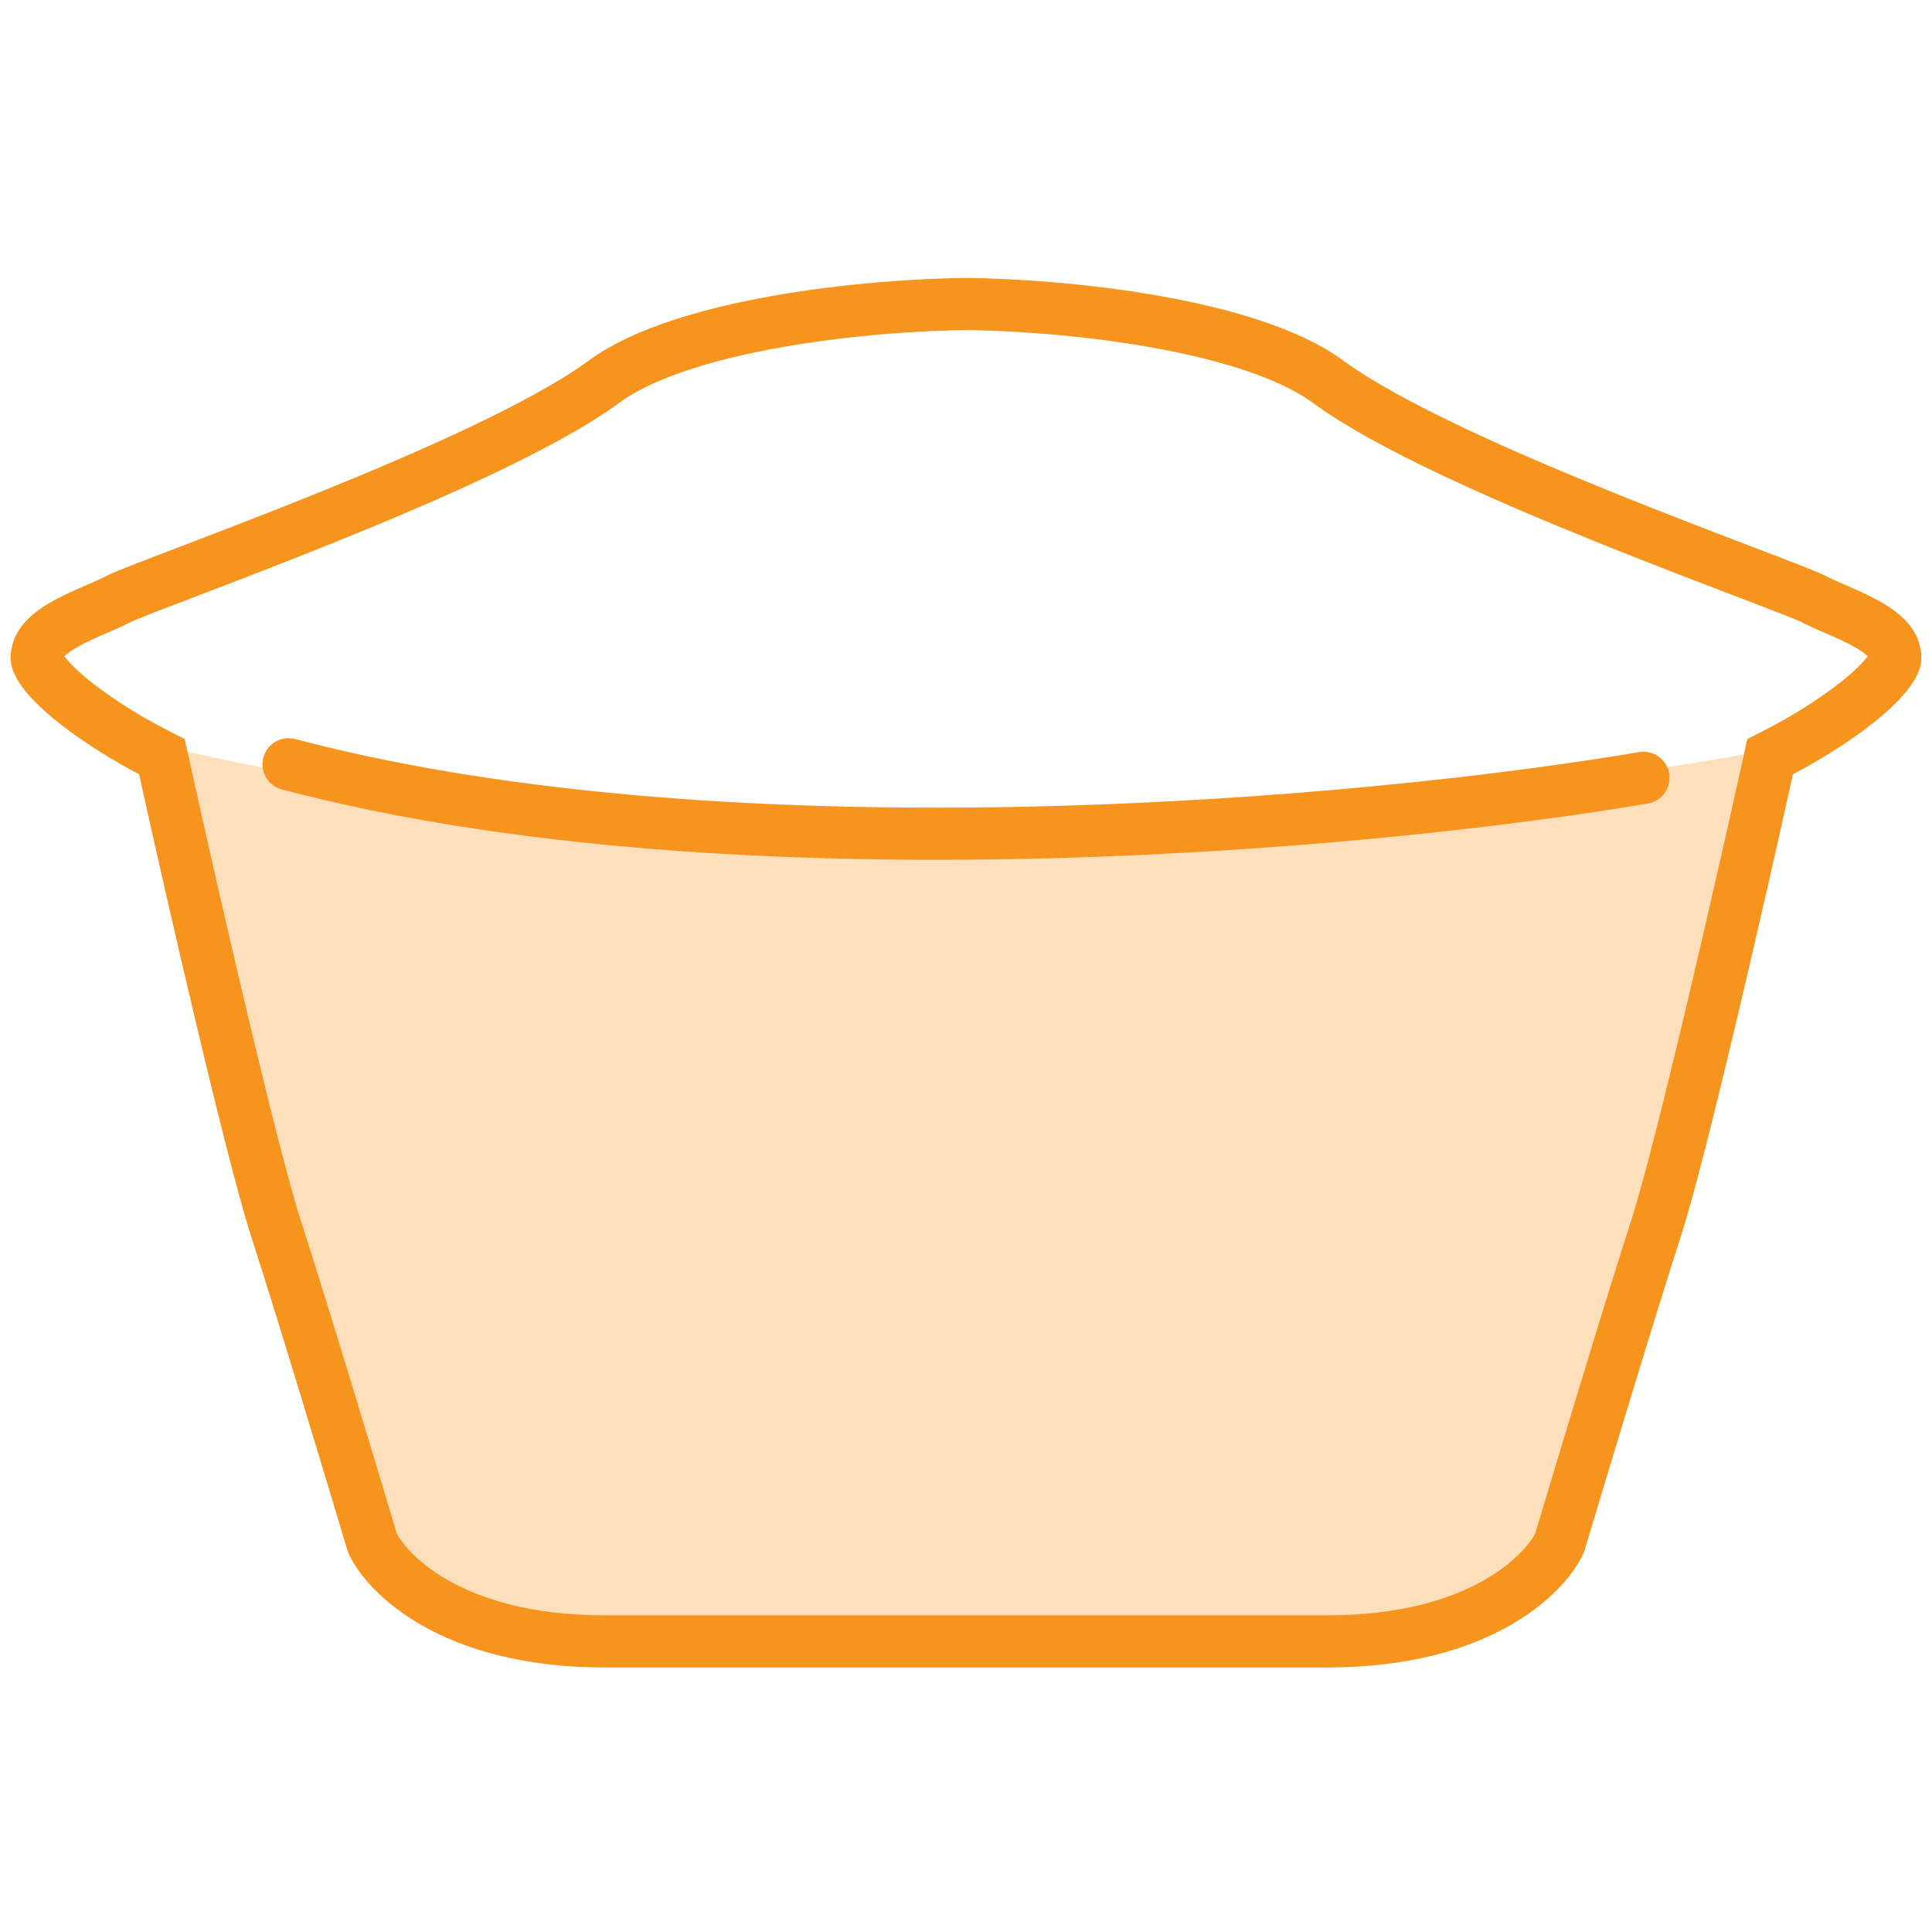 <svg width="91" height="90" viewBox="0 0 91 90" fill="none" xmlns="http://www.w3.org/2000/svg">
<path d="M17.682 71.182L7.864 35.182C32.082 41.073 69.5 38.182 83.955 35.182C81.5 45.273 75.446 67.254 74.136 71.182C72.827 75.109 68.409 76.636 66.773 76.909L49.591 77.727C42.227 78 25.046 76.909 22.591 76.091C18.814 74.832 17.955 72 17.682 71.182Z" fill="#FDDFBB"/>
<path d="M83.888 35.377L83.375 35.641L83.251 36.203C81.984 41.947 79.175 54.238 77.988 57.908C76.781 61.639 74.481 69.262 73.462 72.671C72.882 73.968 69.909 77.318 62.517 77.318H45.878H45.122H28.483C21.091 77.318 18.118 73.968 17.538 72.671C16.52 69.262 14.219 61.639 13.012 57.908C11.825 54.238 9.016 41.947 7.749 36.203L7.625 35.641L7.112 35.377C6.153 34.882 4.713 34.028 3.532 33.09C2.939 32.62 2.452 32.161 2.124 31.747C1.773 31.302 1.727 31.065 1.727 31.013C1.727 30.484 2.033 30.028 2.847 29.524C3.244 29.279 3.7 29.063 4.186 28.848C4.294 28.801 4.407 28.752 4.522 28.702C4.889 28.543 5.279 28.373 5.6 28.208C5.898 28.054 7.072 27.604 8.915 26.9C10.699 26.218 13.001 25.338 15.424 24.359C20.213 22.424 25.66 20.032 28.454 17.976C30.267 16.641 33.353 15.715 36.699 15.13C39.988 14.555 43.328 14.342 45.5 14.32C47.672 14.342 51.012 14.555 54.301 15.13C57.647 15.715 60.733 16.641 62.546 17.976C65.34 20.032 70.787 22.424 75.576 24.359C77.999 25.338 80.301 26.218 82.085 26.9C83.928 27.604 85.102 28.054 85.4 28.208C85.721 28.373 86.111 28.543 86.478 28.702C86.593 28.752 86.706 28.801 86.814 28.848C87.3 29.063 87.755 29.279 88.153 29.524C88.967 30.028 89.273 30.484 89.273 31.013C89.273 31.065 89.227 31.302 88.876 31.747C88.548 32.161 88.061 32.62 87.468 33.09C86.287 34.028 84.847 34.882 83.888 35.377Z" stroke="#F7941D" stroke-width="2.455"/>
<path d="M77.409 36.637C64.98 38.76 34.816 41.605 13.591 36" stroke="#F7941D" stroke-width="2.455" stroke-linecap="round" stroke-linejoin="round"/>
</svg>
